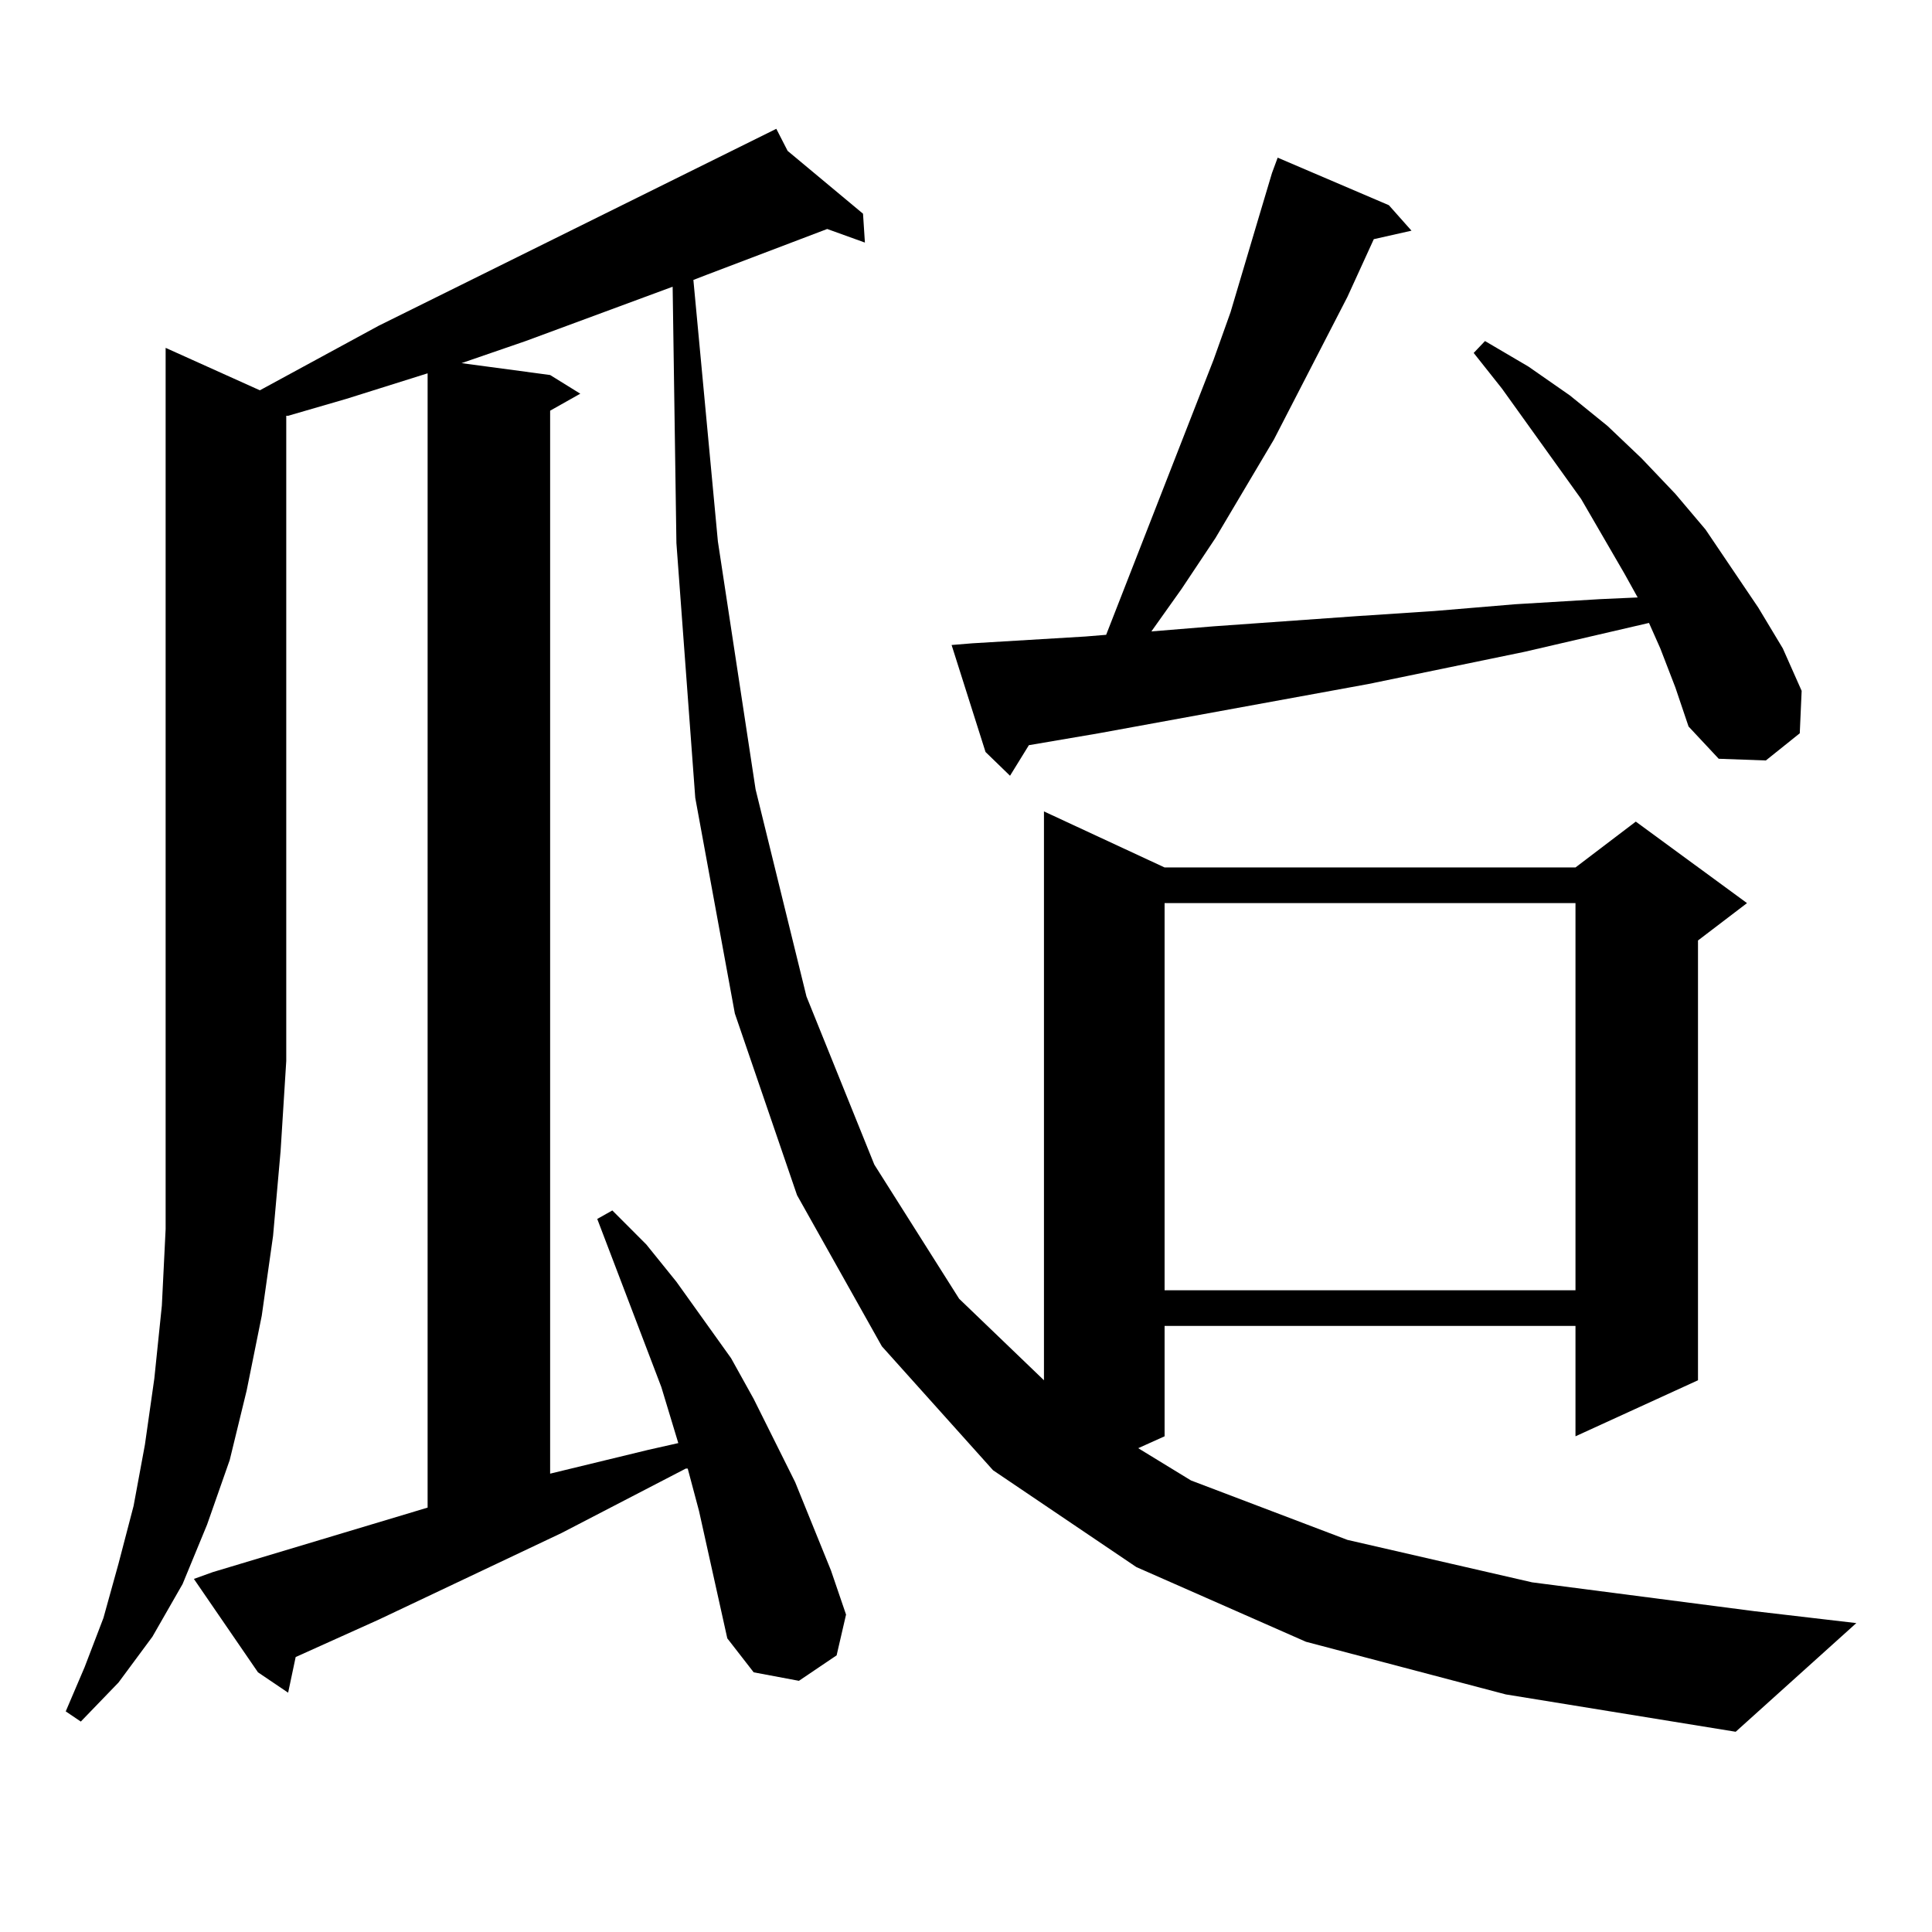 <?xml version="1.0" encoding="utf-8"?>
<!-- Generator: Adobe Illustrator 16.0.0, SVG Export Plug-In . SVG Version: 6.00 Build 0)  -->
<!DOCTYPE svg PUBLIC "-//W3C//DTD SVG 1.1//EN" "http://www.w3.org/Graphics/SVG/1.1/DTD/svg11.dtd">
<svg version="1.1" id="图层_1" xmlns="http://www.w3.org/2000/svg" xmlns:xlink="http://www.w3.org/1999/xlink" x="0px" y="0px"
	 width="1000px" height="1000px" viewBox="0 0 1000 1000" enable-background="new 0 0 1000 1000" xml:space="preserve">
<path d="M134.509,202.02l61.462-33.398L401.819,66.668l5.854,11.426l39.023,32.52l0.976,14.941l-19.512-7.031l-62.438,23.73
	l-6.829,2.637l12.683,135.352l19.512,128.32l26.341,107.227l35.121,87.012l43.901,69.434l43.901,42.188V419.988l62.438,29.004
	h212.678l31.219-23.73l57.56,42.188l-25.365,19.336v227.637l-63.413,29.004v-57.129H602.79v57.129l-13.658,6.152l27.316,16.699
	l80.974,30.762l95.607,21.973l115.119,14.941l52.682,6.152l-62.438,56.25L779.371,877.02l-103.412-27.246l-87.803-38.672
	l-74.145-50.098l-57.56-64.16l-43.901-78.223l-32.194-94.043l-20.487-111.621l-9.756-131.836l-1.951-132.715l-76.096,28.125
	l-33.17,11.426l45.853,6.152l15.609,9.668l-15.609,8.789v550.195l50.73-12.305l15.609-3.516l-8.78-29.004l-33.17-87.012l7.805-4.395
	l17.561,17.578l15.609,19.336l28.292,39.551l11.707,21.094l21.463,43.066l18.536,45.703l7.805,22.852l-4.878,21.094l-19.512,13.184
	l-23.414-4.395l-13.658-17.578l-4.878-21.973l-4.878-21.973l-4.878-21.973l-5.854-21.973h-0.976l-64.389,33.398l-94.632,44.824
	l-42.926,19.336l-3.902,18.457l-15.609-10.547l-33.17-48.34l9.756-3.516l111.217-33.398V193.23l-41.95,13.184l-30.243,8.789h-0.976
	v333.984l-2.927,46.582l-3.902,43.945l-5.854,41.309l-7.805,38.672l-8.78,36.035l-11.707,33.398L94.51,819.891L78.9,847.137
	l-17.561,23.73l-19.512,20.215l-7.805-5.273l9.756-22.852l9.756-25.488l7.805-28.125l7.805-29.883l5.854-31.641l4.878-34.277
	l3.902-37.793l1.951-39.551v-42.188v-44.824V180.047L134.509,202.02z M859.369,335.613l-5.854-13.184l-64.389,14.941l-80.974,16.699
	l-139.509,25.488l-36.097,6.152l-9.756,15.82l-12.683-12.305l-17.561-55.371l10.731-0.879l58.535-3.516l10.731-0.879l55.608-142.383
	l8.78-24.609l14.634-49.219l6.829-22.852l2.927-7.91l57.56,24.609l11.707,13.184l-19.512,4.395l-13.658,29.883l-38.048,73.828
	l-30.243,50.977l-17.561,26.367l-15.609,21.973l32.194-2.637l74.145-5.273l39.999-2.637l41.95-3.516l43.901-2.637l19.512-0.879
	l-6.829-12.305l-22.438-38.672l-40.975-57.129l-14.634-18.457l5.854-6.152l22.438,13.184l21.463,14.941l19.512,15.82l17.561,16.699
	l17.561,18.457l15.609,18.457l27.316,40.43l12.683,21.094l9.756,21.973l-0.976,21.973l-17.561,14.063l-24.39-0.879l-15.609-16.699
	l-6.829-20.215L859.369,335.613z M602.79,467.449V667.84h212.678V467.449H602.79z"/>
</svg>
